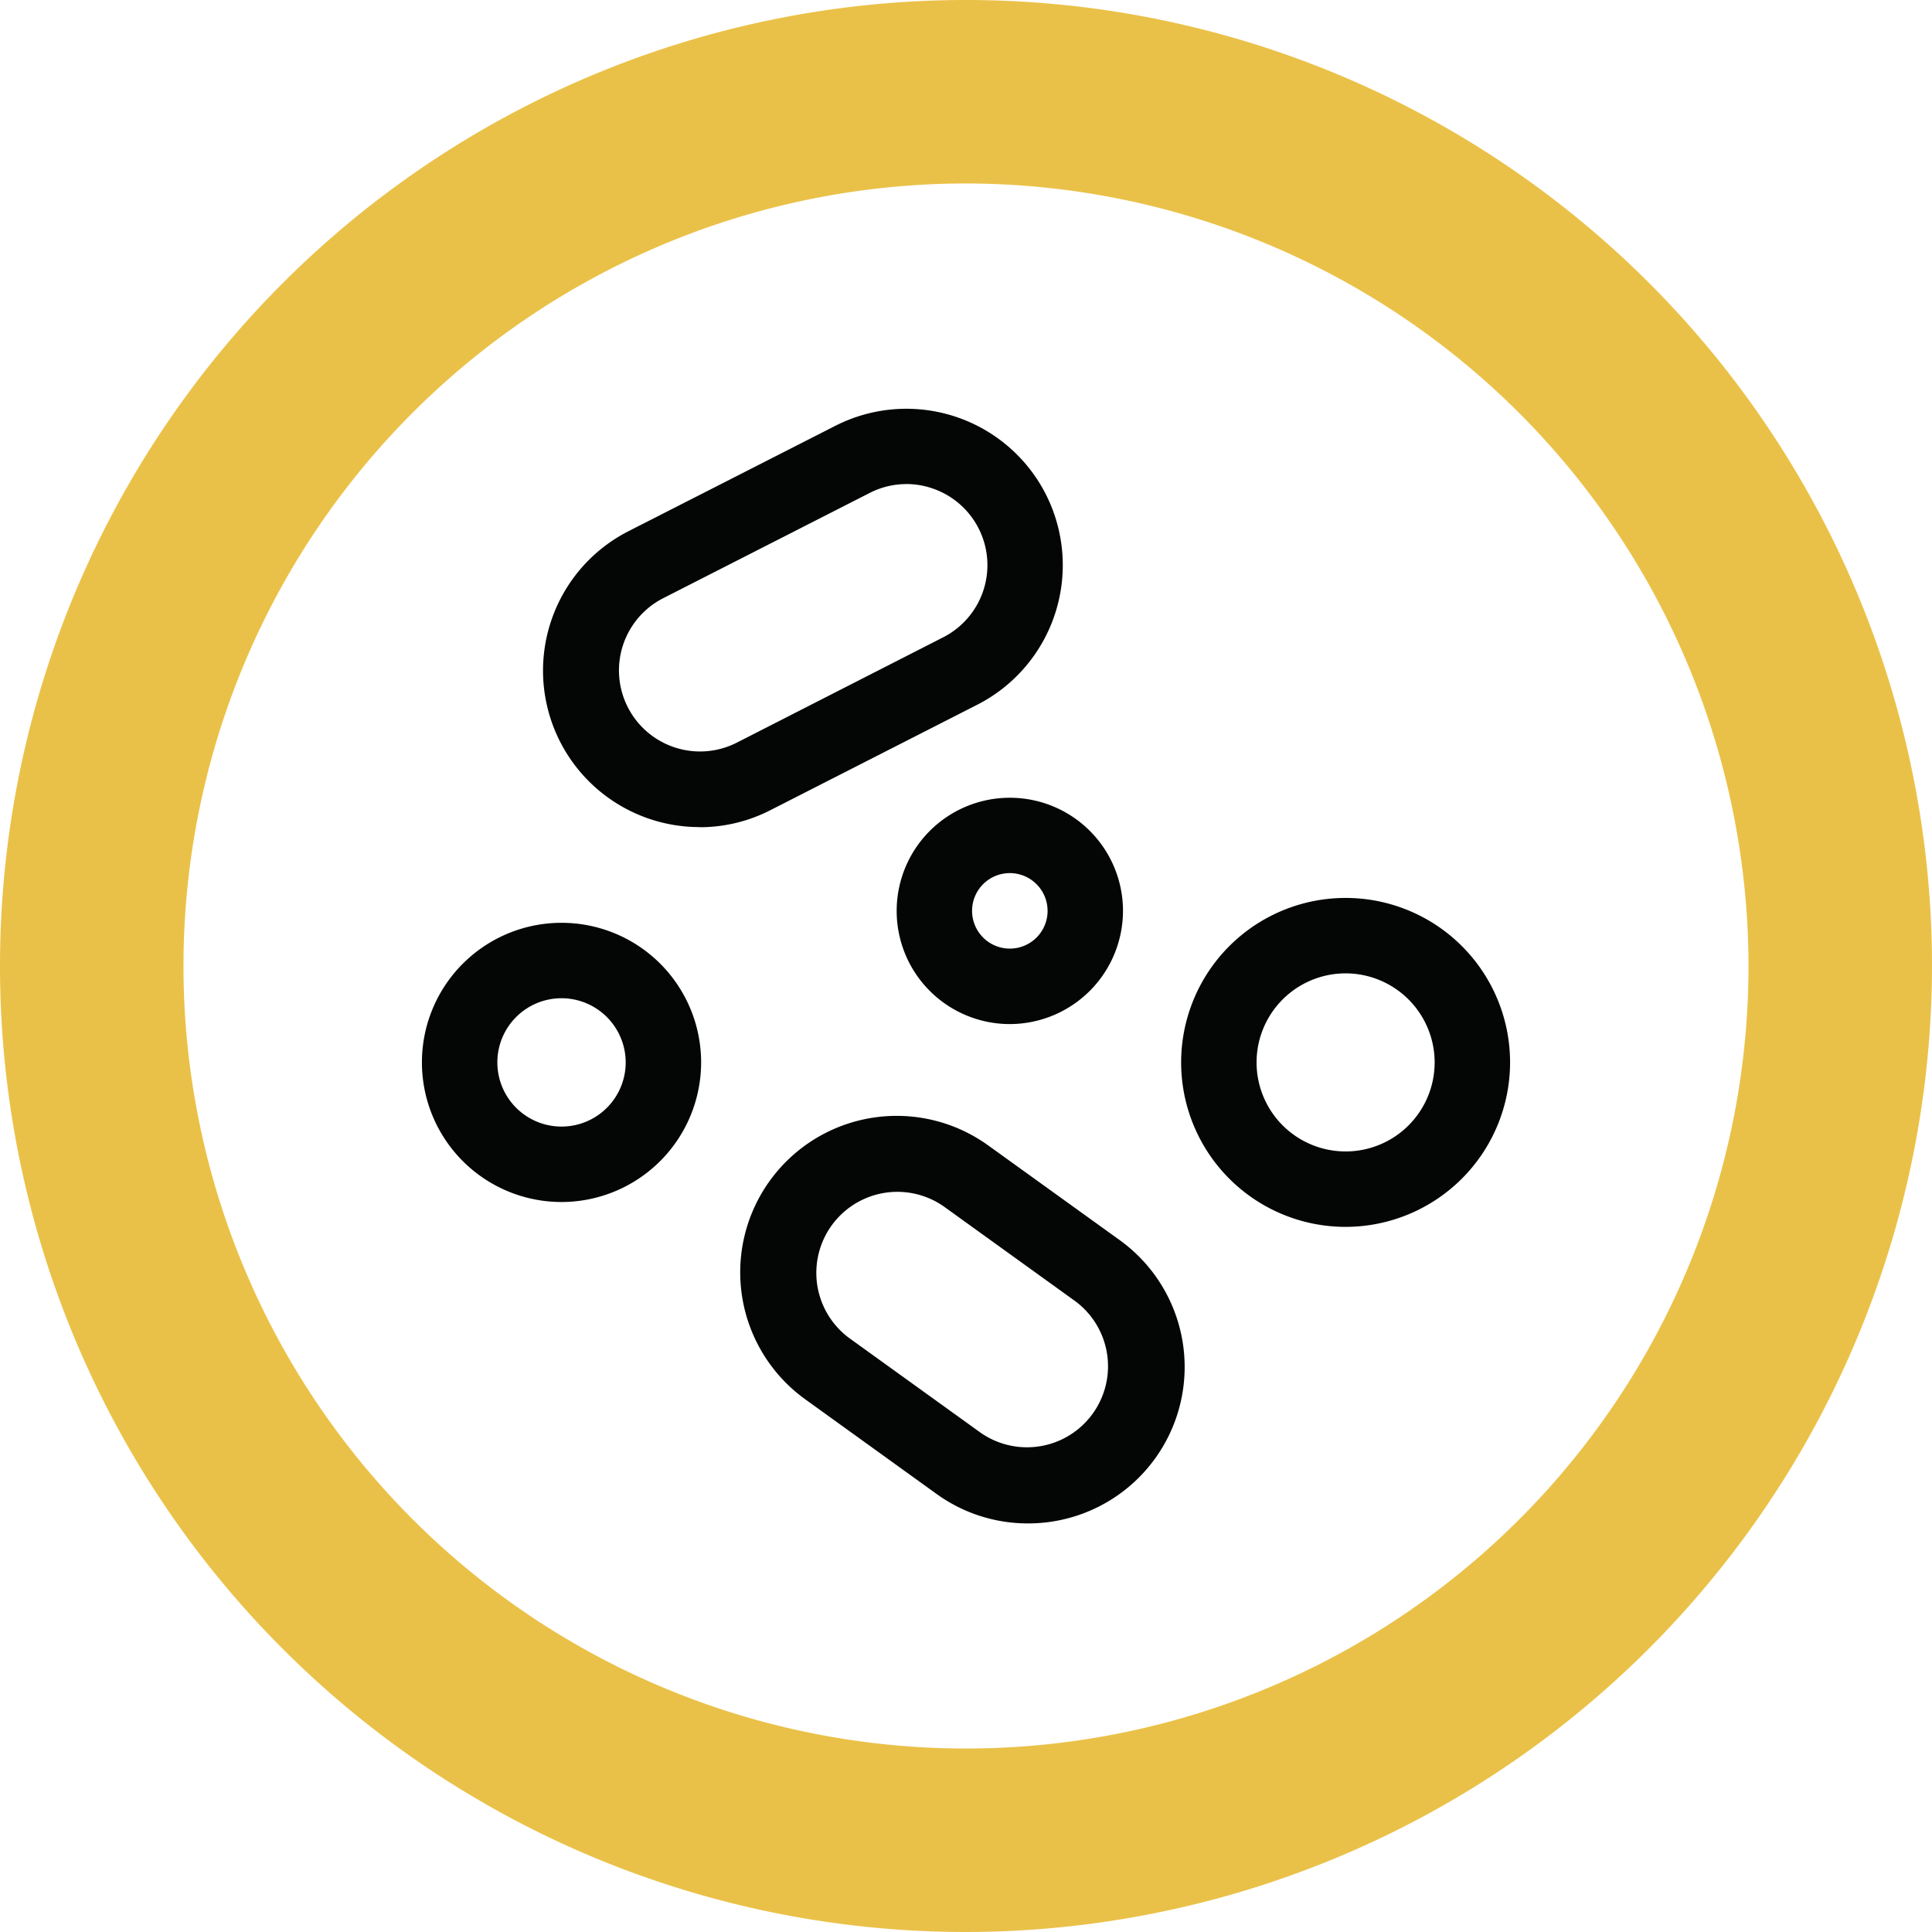 <?xml version="1.0" encoding="UTF-8"?> <svg xmlns="http://www.w3.org/2000/svg" xmlns:xlink="http://www.w3.org/1999/xlink" width="70" height="70" viewBox="0 0 70 70"><defs><clipPath id="clip-path"><rect id="Rectangle_246" data-name="Rectangle 246" width="39.427" height="40.392" fill="none"></rect></clipPath><clipPath id="clip-path-2"><rect id="Rectangle_247" data-name="Rectangle 247" width="70" height="70" fill="none"></rect></clipPath></defs><g id="Group_1118" data-name="Group 1118" transform="translate(-161 -3817.383)"><g id="Group_1114" data-name="Group 1114" transform="translate(176.287 3832.187)"><g id="Group_1113" data-name="Group 1113" transform="translate(0 0)" clip-path="url(#clip-path)"><path id="Path_894" data-name="Path 894" d="M8.088,15.163A5.669,5.669,0,0,1,5.5,4.444L13,.623A5.67,5.67,0,0,1,20.622,3.1a5.676,5.676,0,0,1-2.473,7.625l-7.5,3.823a5.613,5.613,0,0,1-2.566.62M15.569,2.735a2.929,2.929,0,0,0-1.33.323L6.745,6.878a2.937,2.937,0,0,0,2.668,5.233l7.494-3.825a2.935,2.935,0,0,0-.428-5.406,2.9,2.9,0,0,0-.909-.146" transform="translate(1.981 0)" fill="#040505"></path><path id="Path_895" data-name="Path 895" d="M16.75,28.83a5.635,5.635,0,0,1-3.307-1.068L8.685,24.333a5.668,5.668,0,1,1,6.627-9.2l4.759,3.427A5.667,5.667,0,0,1,16.75,28.83m-1.709-3.285a2.936,2.936,0,0,0,3.433-4.763l-4.759-3.429a2.936,2.936,0,0,0-3.431,4.765Z" transform="translate(5.203 11.562)" fill="#040505"></path><path id="Path_896" data-name="Path 896" d="M5.058,20.341a5.058,5.058,0,1,1,5.058-5.058,5.063,5.063,0,0,1-5.058,5.058m0-7.383a2.325,2.325,0,1,0,2.325,2.325,2.328,2.328,0,0,0-2.325-2.325" transform="translate(0 8.406)" fill="#040505"></path><path id="Path_897" data-name="Path 897" d="M21.056,21.649a5.959,5.959,0,1,1,5.958-5.958,5.965,5.965,0,0,1-5.958,5.958m0-9.185a3.226,3.226,0,1,0,3.225,3.227,3.229,3.229,0,0,0-3.225-3.227" transform="translate(12.412 7.999)" fill="#040505"></path><path id="Path_898" data-name="Path 898" d="M13.541,15.94a4.1,4.1,0,1,1,4.1-4.1,4.107,4.107,0,0,1-4.1,4.1m0-5.47a1.368,1.368,0,1,0,1.368,1.368,1.37,1.37,0,0,0-1.368-1.368" transform="translate(7.76 6.36)" fill="#040505"></path></g></g><g id="Group_1115" data-name="Group 1115" transform="translate(161 3817.383)" clip-path="url(#clip-path-2)"><path id="Path_899" data-name="Path 899" d="M35,70A35,35,0,1,1,70,35,35.04,35.04,0,0,1,35,70M35,6.648A28.352,28.352,0,1,0,63.352,35,28.383,28.383,0,0,0,35,6.648" transform="translate(0 0)" fill="#eac148"></path></g></g></svg> 